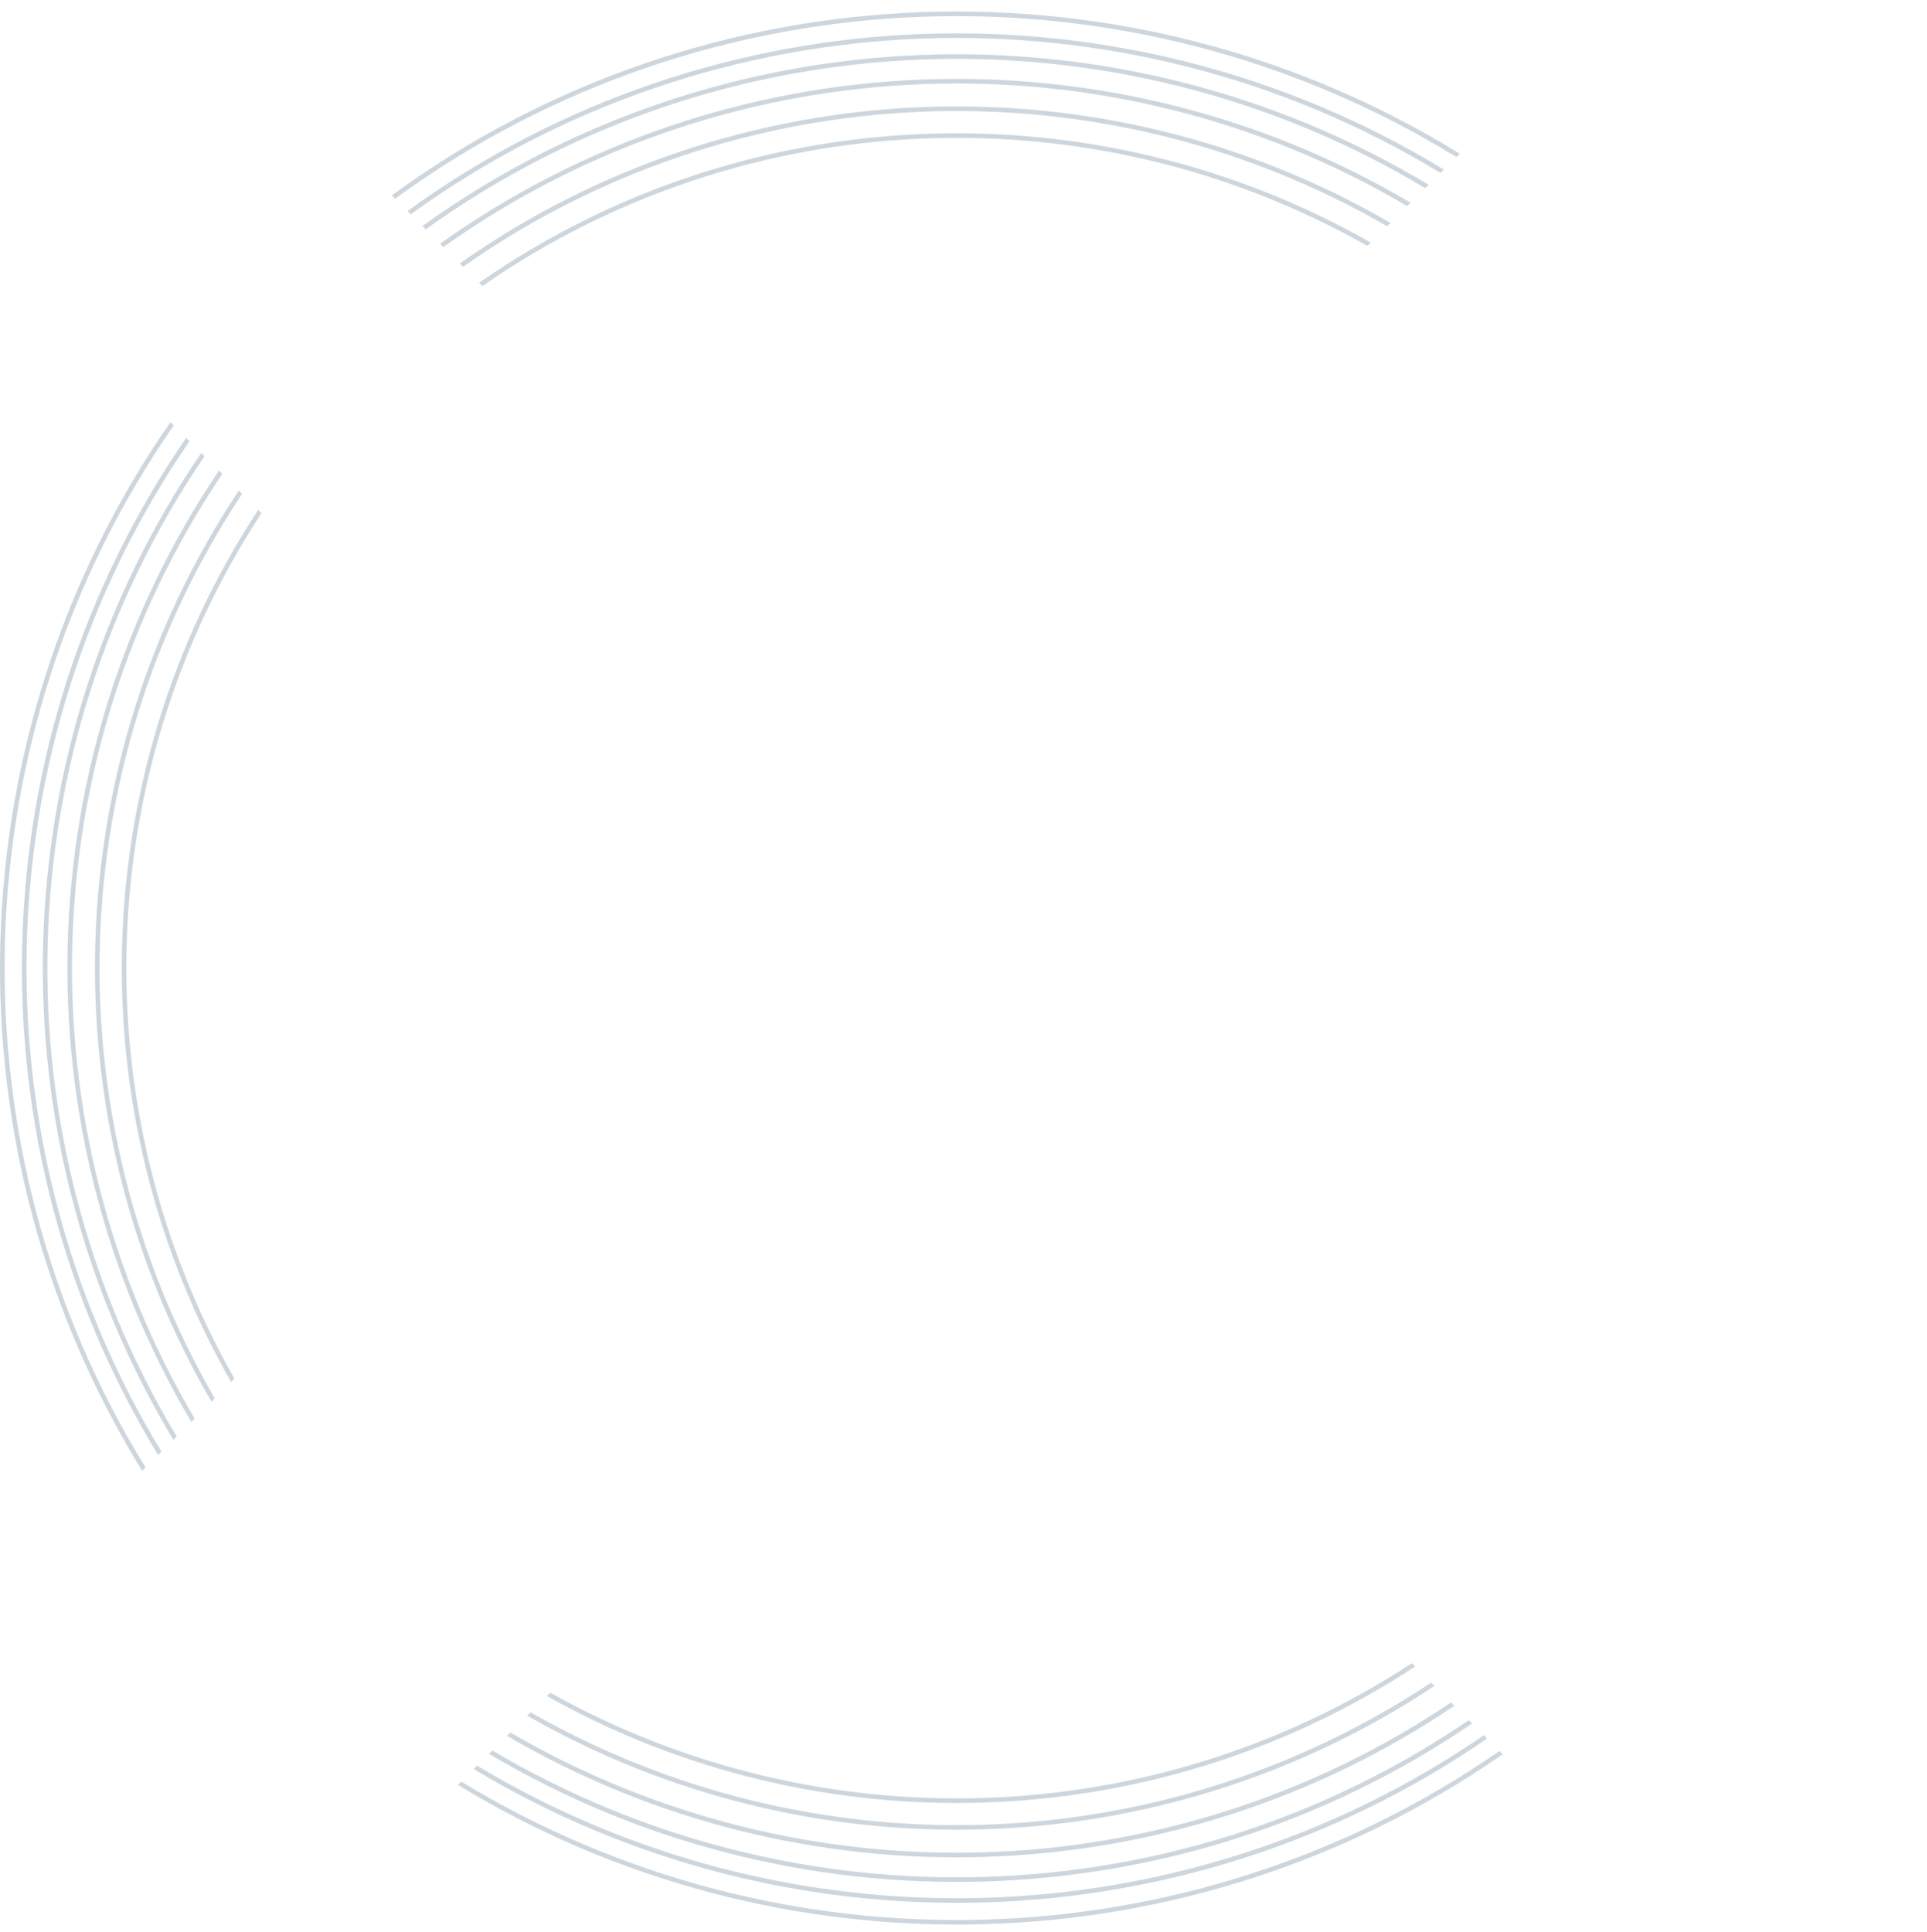<svg width="669" height="671" fill="none" xmlns="http://www.w3.org/2000/svg"><path d="M60.33 147.732l-1.151-1.151c-75.481 108.591-78.763 252.509-9.811 364.175l1.168-1.168C-17.83 398.591-14.549 255.653 60.33 147.715v.017zm76.822-78.712c108.659-79.415 255.189-84.244 368.453-14.484l1.152-1.169C392.822-16.976 245.313-12.148 136 67.87l1.152 1.134v.017zM520.59 607.988c-107.492 74.57-249.674 78.127-360.464 10.653l-1.151 1.151c111.46 68.058 254.639 64.502 362.766-10.67l-1.151-1.151v.017z" fill="#CED6DD"/><path d="M515.141 602.543c-104.381 71.753-241.856 75.292-349.502 10.584l-1.168 1.169c108.299 65.292 246.77 61.752 351.804-10.602l-1.151-1.151h.017zM142.581 74.45C248.165-2.114 389.969-6.925 500.09 60.051l1.168-1.168C390.468-8.677 247.667-3.867 141.447 73.3l1.134 1.134v.017zm-76.787 78.746l-1.151-1.151C-8.02 257.526-11.267 396.753 54.9 505.258l1.168-1.168C-9.515 396.255-6.268 258.024 65.811 153.179l-.017.017z" fill="#CED6DD"/><path d="M71.017 158.419l-1.151-1.151C-.1 259.776-3.33 394.484 60.175 499.965l1.168-1.168c-62.938-104.811-59.708-238.54 9.674-340.378zm76.769-78.763C250.398 5.807 387.701 1.031 494.797 65.343l1.168-1.168C388.199-.722 249.917 4.072 146.652 78.505l1.134 1.134v.017zm362.133 517.661c-101.392 69.073-234.381 72.578-338.986 10.516l-1.169 1.168c105.275 62.646 239.244 59.124 341.289-10.532l-1.151-1.152h.017z" fill="#CED6DD"/><path d="M153.922 85.79c99.123-70.652 231.116-75.394 334.639-14.209l1.168-1.168C385.537 8.643 252.564 13.403 152.787 84.64l1.135 1.134v.017zm-76.754 78.782l-1.15-1.151c-66.805 98.986-70 228.402-9.606 330.309l1.169-1.151C7.753 391.342 10.948 262.905 77.168 164.572zm426.598 426.597c-97.869 65.911-225.549 69.381-326.563 10.43l-1.169 1.168c101.684 59.536 230.361 56.048 328.884-10.447l-1.152-1.151z" fill="#CED6DD"/><path d="M160.776 92.646c95.207-67.08 221.255-71.77 320.791-14.072l1.168-1.169c-100.206-58.282-227.233-53.59-323.11 14.09l1.151 1.15zm-76.7 78.831l-1.151-1.151c-63.282 95.035-66.444 218.523-9.52 316.409l1.17-1.168c-56.358-97.217-53.197-219.725 9.5-314.09zm412.783 412.784c-93.9 62.371-215.67 65.808-312.663 10.31l-1.169 1.168c97.664 56.065 220.413 52.629 314.983-10.344l-1.151-1.151v.017z" fill="#CED6DD"/><path d="M167.46 99.347c91.392-63.608 211.65-68.264 307.269-13.934l1.168-1.169c-96.289-54.897-217.543-50.24-309.571 13.952l1.152 1.151h-.018zm-76.666 78.849l-1.151-1.151c-59.846 91.168-62.99 208.9-9.416 302.852l1.168-1.168c-53.006-93.282-49.862-210.035 9.399-300.55v.017zm399.347 399.346c-90.035 58.969-206.065 62.371-299.107 10.223l-1.168 1.169c93.711 52.732 210.722 49.312 301.426-10.241l-1.151-1.151z" fill="#CED6DD"/></svg>